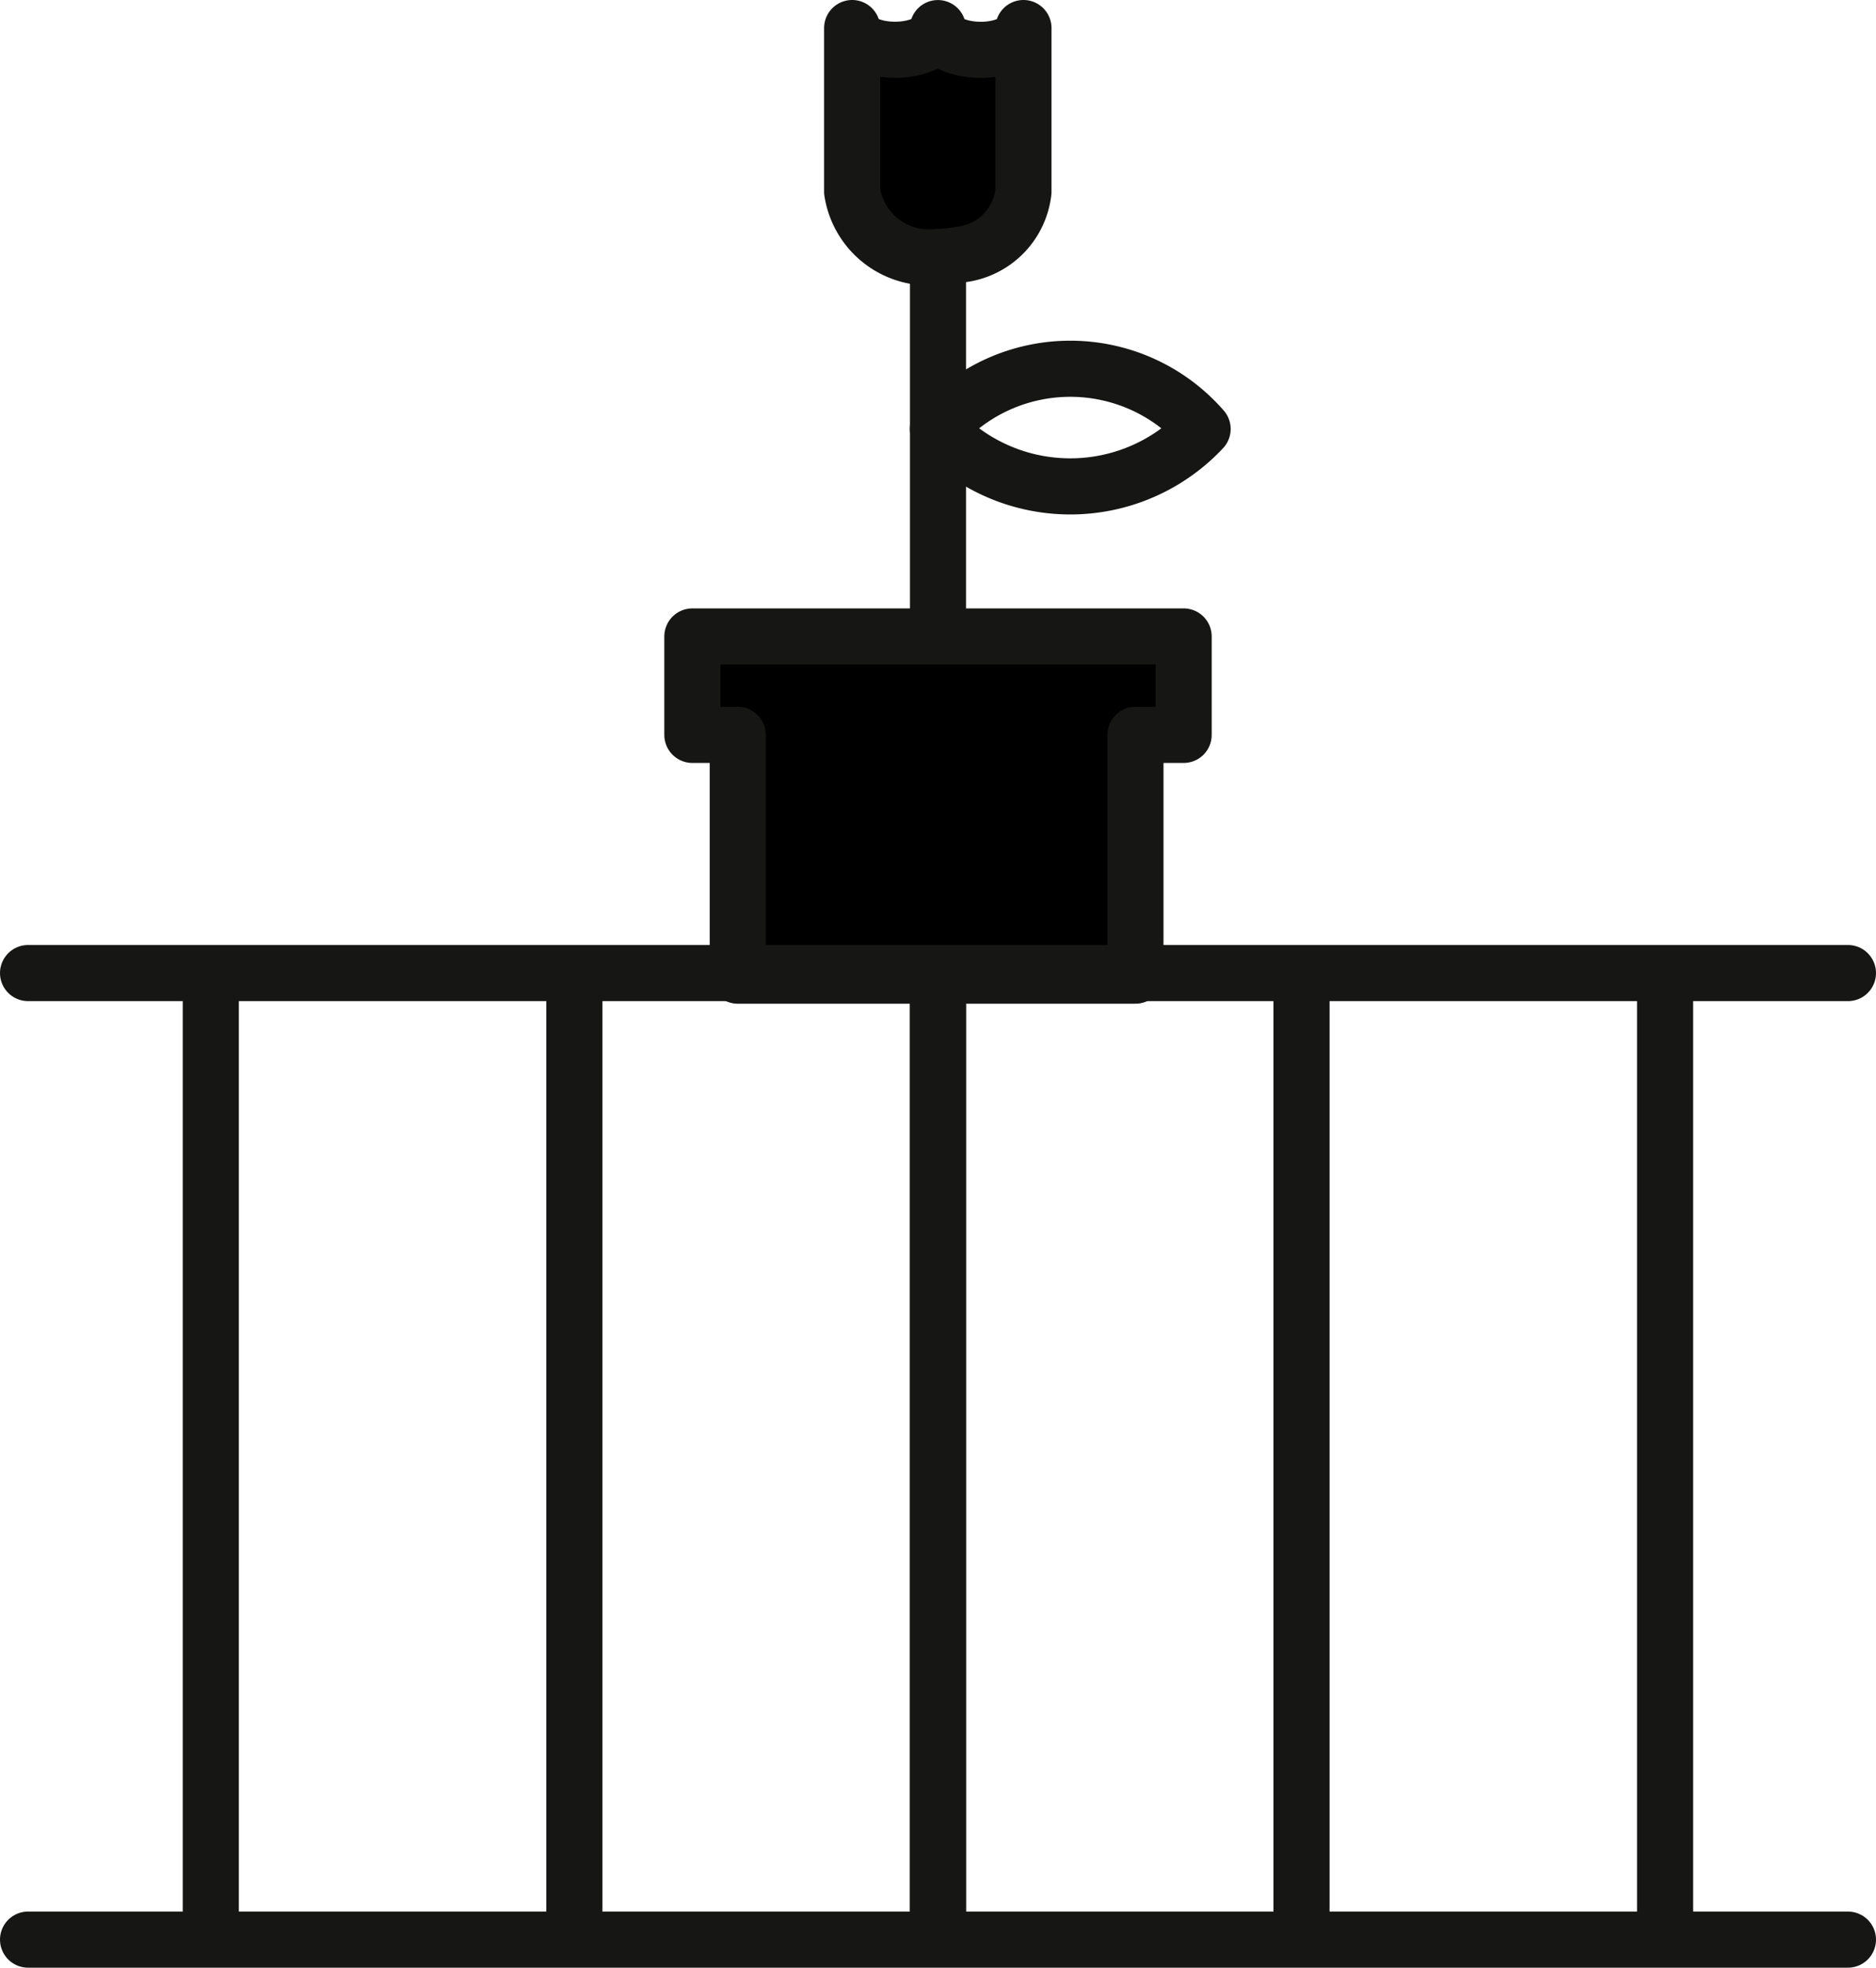 <svg xmlns="http://www.w3.org/2000/svg" width="33.436" height="35.063" viewBox="0 0 33.436 35.063">
  <g id="Group_9139" data-name="Group 9139" transform="translate(0.5 0.5)">
    <line id="Line_536" data-name="Line 536" y1="6.831" transform="translate(16.218 4.01)" fill="none" stroke="#161615" stroke-linecap="round" stroke-linejoin="round" stroke-width="1"/>
    <path id="Path_646" data-name="Path 646" d="M357.994,70.414a3.128,3.128,0,0,1,4.717,0A3.23,3.23,0,0,1,357.994,70.414Z" transform="translate(-341.777 -63.27)" fill="none" stroke="#161615" stroke-linecap="round" stroke-linejoin="round" stroke-width="1"/>
    <path id="Path_647" data-name="Path 647" d="M358.284,60.2a1.364,1.364,0,0,1-.388.054c-.422,0-.764-.173-.764-.387,0,.212-.336.383-.753.386h-.011c-.422,0-.764-.173-.764-.387v2.916h0a1.382,1.382,0,0,0,1.526,1.161,1.957,1.957,0,0,0,.388-.04,1.269,1.269,0,0,0,1.139-1.121V59.866C358.66,60.008,358.509,60.131,358.284,60.2Z" transform="translate(-340.916 -59.866)" stroke="#161615" stroke-linecap="round" stroke-linejoin="round" stroke-width="1"/>
    <path id="Path_648" data-name="Path 648" d="M351.15,76.817v1.754h.809v4.29h7.088v-4.29h.859V76.817Z" transform="translate(-339.31 -65.976)" stroke="#161615" stroke-linecap="round" stroke-linejoin="round" stroke-width="1"/>
    <line id="Line_537" data-name="Line 537" x2="32.436" transform="translate(0 16.839)" fill="none" stroke="#161615" stroke-linecap="round" stroke-linejoin="round" stroke-width="1"/>
    <line id="Line_538" data-name="Line 538" x2="32.436" transform="translate(0 34.062)" fill="none" stroke="#161615" stroke-linecap="round" stroke-linejoin="round" stroke-width="1"/>
    <line id="Line_539" data-name="Line 539" y2="16.992" transform="translate(16.218 16.958)" fill="none" stroke="#161615" stroke-linecap="round" stroke-linejoin="round" stroke-width="1"/>
    <line id="Line_540" data-name="Line 540" y2="16.992" transform="translate(29.177 16.958)" fill="none" stroke="#161615" stroke-linecap="round" stroke-linejoin="round" stroke-width="1"/>
    <line id="Line_541" data-name="Line 541" y2="16.992" transform="translate(22.697 16.958)" fill="none" stroke="#161615" stroke-linecap="round" stroke-linejoin="round" stroke-width="1"/>
    <line id="Line_542" data-name="Line 542" y2="16.992" transform="translate(3.257 16.958)" fill="none" stroke="#161615" stroke-linecap="round" stroke-linejoin="round" stroke-width="1"/>
    <line id="Line_543" data-name="Line 543" y2="16.992" transform="translate(16.217 16.958)" fill="none" stroke="#161615" stroke-linecap="round" stroke-linejoin="round" stroke-width="1"/>
    <line id="Line_544" data-name="Line 544" y2="16.992" transform="translate(9.737 16.958)" fill="none" stroke="#161615" stroke-linecap="round" stroke-linejoin="round" stroke-width="1"/>
  </g>
</svg>
